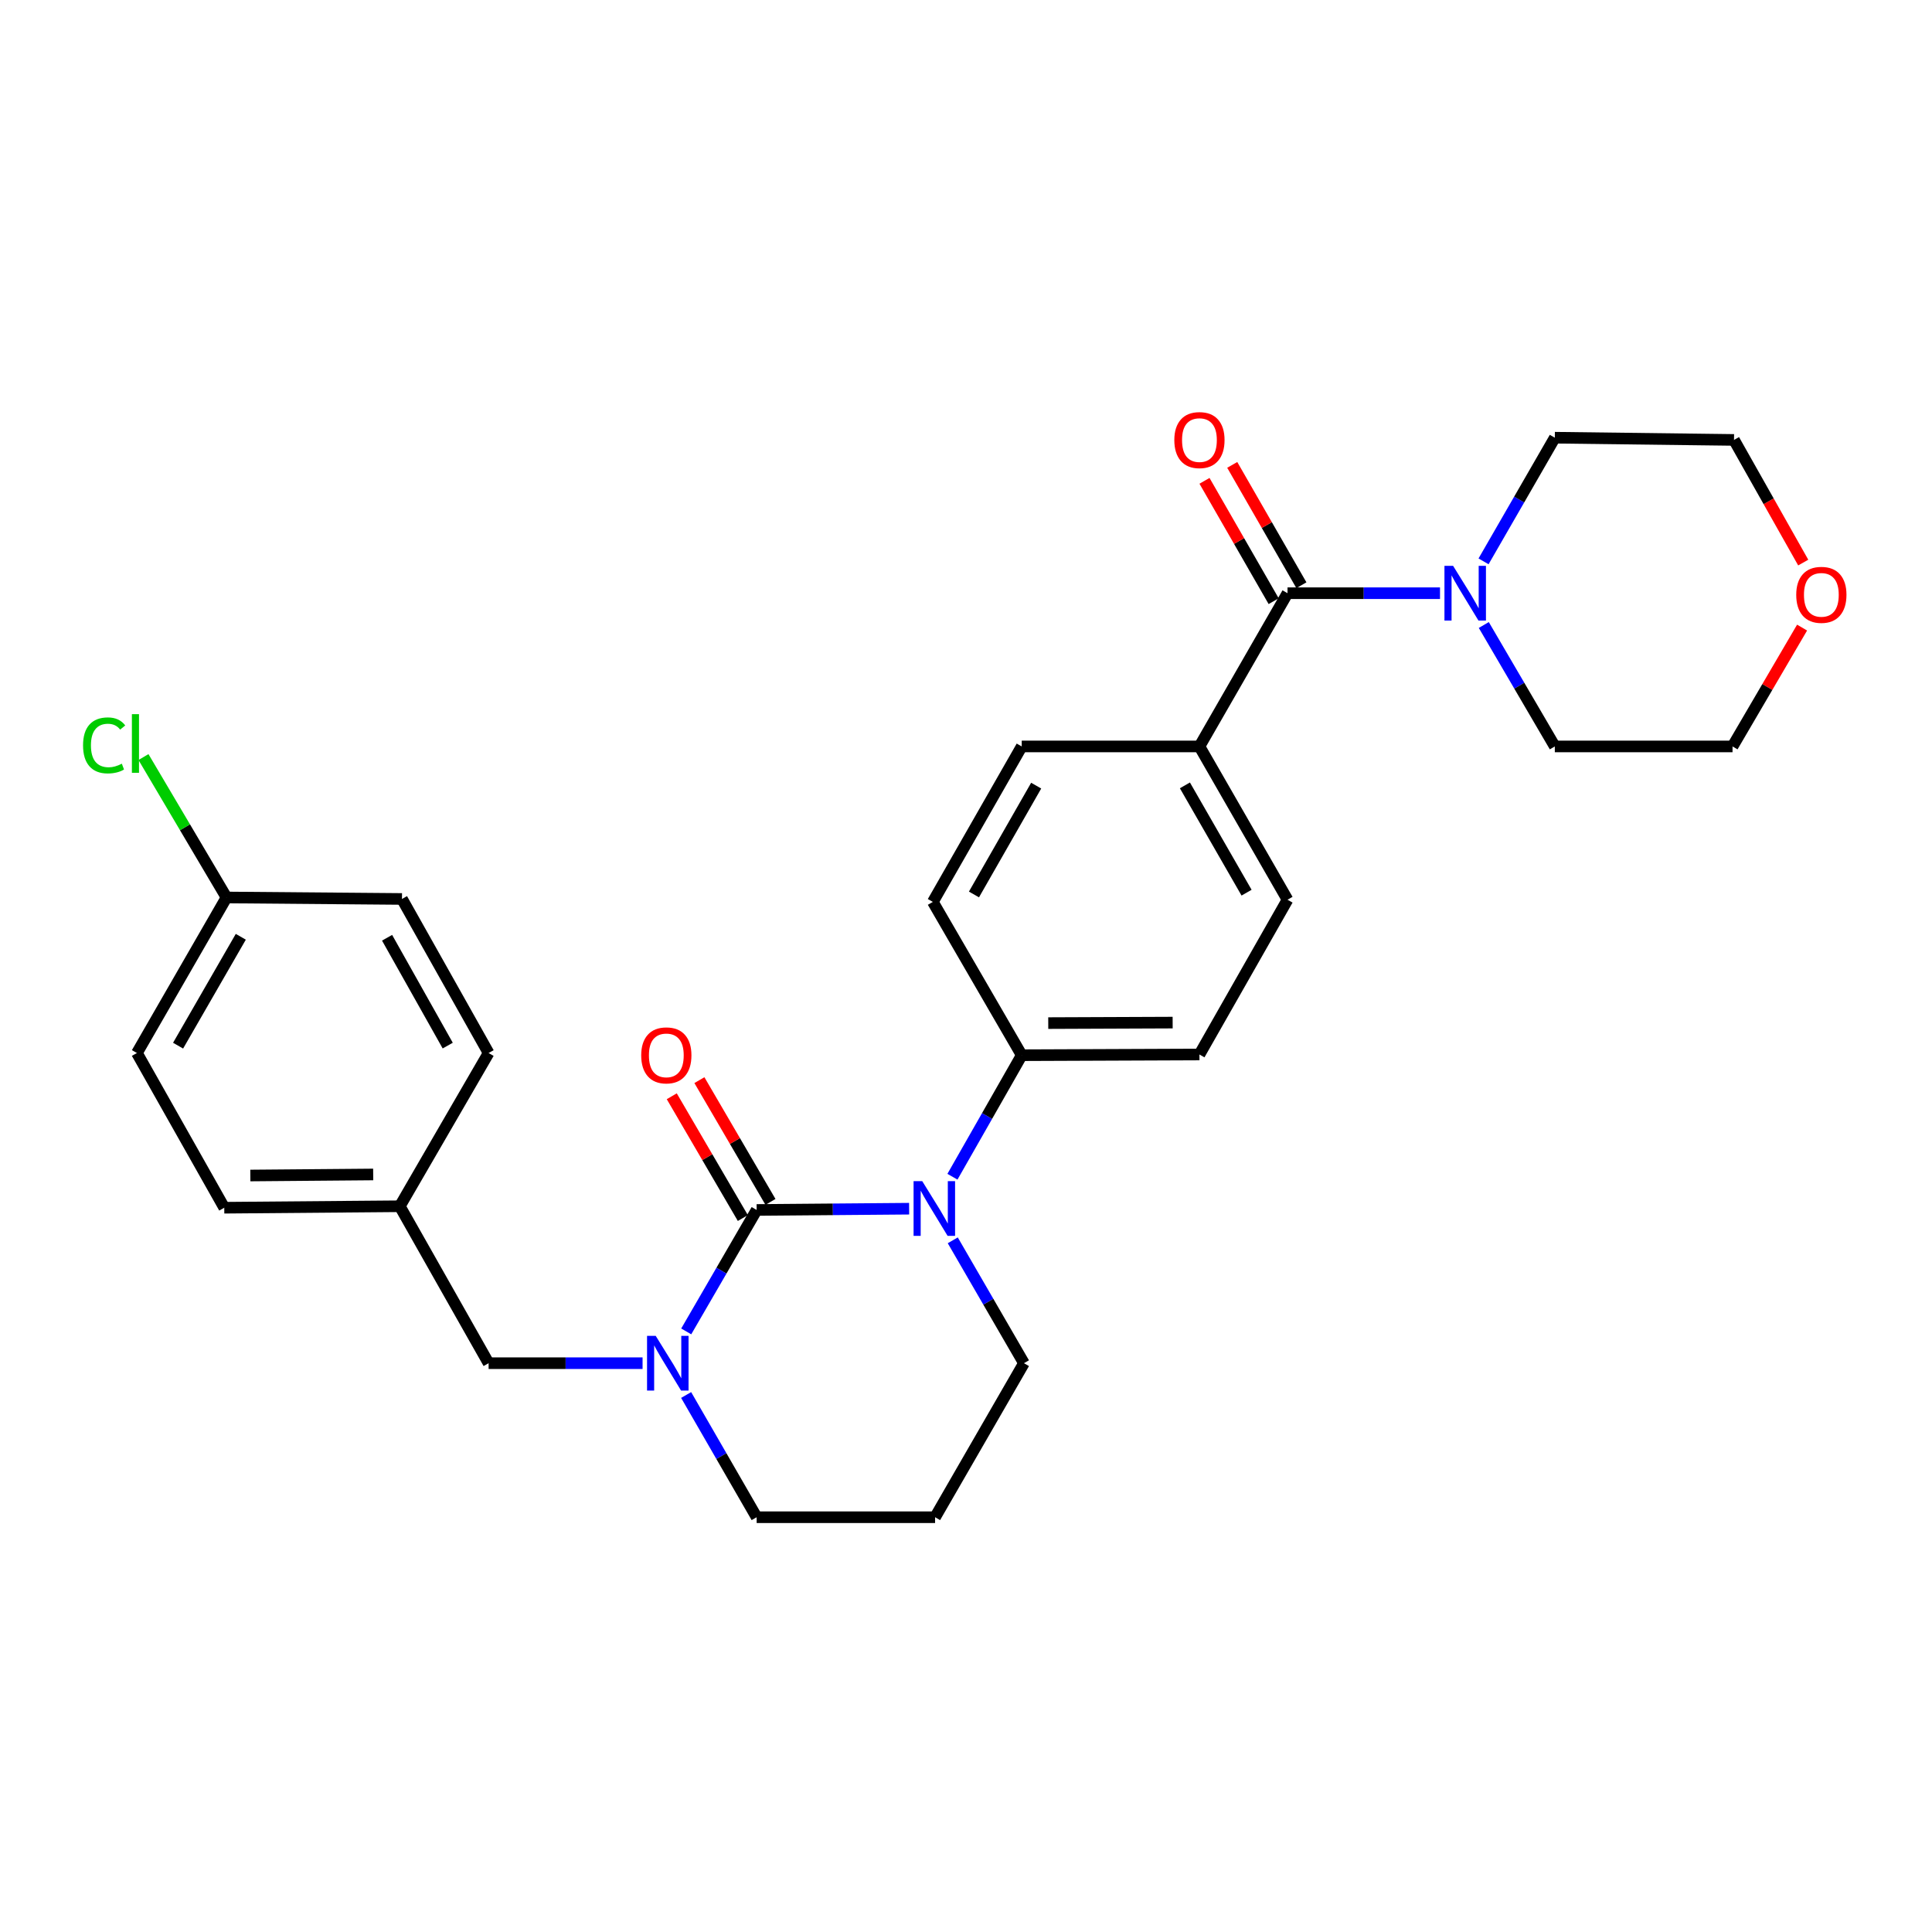 <?xml version='1.0' encoding='iso-8859-1'?>
<svg version='1.1' baseProfile='full'
              xmlns='http://www.w3.org/2000/svg'
                      xmlns:rdkit='http://www.rdkit.org/xml'
                      xmlns:xlink='http://www.w3.org/1999/xlink'
                  xml:space='preserve'
width='1000px' height='1000px' viewBox='0 0 1000 1000'>
<!-- END OF HEADER -->
<rect style='opacity:1.0;fill:#FFFFFF;stroke:none' width='1000' height='1000' x='0' y='0'> </rect>
<path class='bond-0' d='M 391.642,626.277 L 431.104,625.949' style='fill:none;fill-rule:evenodd;stroke:#000000;stroke-width:6px;stroke-linecap:butt;stroke-linejoin:miter;stroke-opacity:1' />
<path class='bond-0' d='M 431.104,625.949 L 470.567,625.621' style='fill:none;fill-rule:evenodd;stroke:#0000FF;stroke-width:6px;stroke-linecap:butt;stroke-linejoin:miter;stroke-opacity:1' />
<path class='bond-1' d='M 391.642,626.277 L 373.416,657.706' style='fill:none;fill-rule:evenodd;stroke:#000000;stroke-width:6px;stroke-linecap:butt;stroke-linejoin:miter;stroke-opacity:1' />
<path class='bond-1' d='M 373.416,657.706 L 355.191,689.136' style='fill:none;fill-rule:evenodd;stroke:#0000FF;stroke-width:6px;stroke-linecap:butt;stroke-linejoin:miter;stroke-opacity:1' />
<path class='bond-5' d='M 398.794,622.102 L 380.401,590.59' style='fill:none;fill-rule:evenodd;stroke:#000000;stroke-width:6px;stroke-linecap:butt;stroke-linejoin:miter;stroke-opacity:1' />
<path class='bond-5' d='M 380.401,590.59 L 362.008,559.078' style='fill:none;fill-rule:evenodd;stroke:#FF0000;stroke-width:6px;stroke-linecap:butt;stroke-linejoin:miter;stroke-opacity:1' />
<path class='bond-5' d='M 384.489,630.451 L 366.096,598.939' style='fill:none;fill-rule:evenodd;stroke:#000000;stroke-width:6px;stroke-linecap:butt;stroke-linejoin:miter;stroke-opacity:1' />
<path class='bond-5' d='M 366.096,598.939 L 347.703,567.427' style='fill:none;fill-rule:evenodd;stroke:#FF0000;stroke-width:6px;stroke-linecap:butt;stroke-linejoin:miter;stroke-opacity:1' />
<path class='bond-4' d='M 492.982,609.07 L 510.912,577.622' style='fill:none;fill-rule:evenodd;stroke:#0000FF;stroke-width:6px;stroke-linecap:butt;stroke-linejoin:miter;stroke-opacity:1' />
<path class='bond-4' d='M 510.912,577.622 L 528.843,546.174' style='fill:none;fill-rule:evenodd;stroke:#000000;stroke-width:6px;stroke-linecap:butt;stroke-linejoin:miter;stroke-opacity:1' />
<path class='bond-14' d='M 493.149,641.986 L 511.571,673.787' style='fill:none;fill-rule:evenodd;stroke:#0000FF;stroke-width:6px;stroke-linecap:butt;stroke-linejoin:miter;stroke-opacity:1' />
<path class='bond-14' d='M 511.571,673.787 L 529.993,705.588' style='fill:none;fill-rule:evenodd;stroke:#000000;stroke-width:6px;stroke-linecap:butt;stroke-linejoin:miter;stroke-opacity:1' />
<path class='bond-6' d='M 332.592,705.588 L 292.748,705.588' style='fill:none;fill-rule:evenodd;stroke:#0000FF;stroke-width:6px;stroke-linecap:butt;stroke-linejoin:miter;stroke-opacity:1' />
<path class='bond-6' d='M 292.748,705.588 L 252.904,705.588' style='fill:none;fill-rule:evenodd;stroke:#000000;stroke-width:6px;stroke-linecap:butt;stroke-linejoin:miter;stroke-opacity:1' />
<path class='bond-15' d='M 355.146,722.049 L 373.394,753.681' style='fill:none;fill-rule:evenodd;stroke:#0000FF;stroke-width:6px;stroke-linecap:butt;stroke-linejoin:miter;stroke-opacity:1' />
<path class='bond-15' d='M 373.394,753.681 L 391.642,785.314' style='fill:none;fill-rule:evenodd;stroke:#000000;stroke-width:6px;stroke-linecap:butt;stroke-linejoin:miter;stroke-opacity:1' />
<path class='bond-2' d='M 666.421,307.043 L 620.826,386.354' style='fill:none;fill-rule:evenodd;stroke:#000000;stroke-width:6px;stroke-linecap:butt;stroke-linejoin:miter;stroke-opacity:1' />
<path class='bond-3' d='M 666.421,307.043 L 705.884,307.043' style='fill:none;fill-rule:evenodd;stroke:#000000;stroke-width:6px;stroke-linecap:butt;stroke-linejoin:miter;stroke-opacity:1' />
<path class='bond-3' d='M 705.884,307.043 L 745.346,307.043' style='fill:none;fill-rule:evenodd;stroke:#0000FF;stroke-width:6px;stroke-linecap:butt;stroke-linejoin:miter;stroke-opacity:1' />
<path class='bond-8' d='M 673.602,302.916 L 655.702,271.77' style='fill:none;fill-rule:evenodd;stroke:#000000;stroke-width:6px;stroke-linecap:butt;stroke-linejoin:miter;stroke-opacity:1' />
<path class='bond-8' d='M 655.702,271.77 L 637.803,240.625' style='fill:none;fill-rule:evenodd;stroke:#FF0000;stroke-width:6px;stroke-linecap:butt;stroke-linejoin:miter;stroke-opacity:1' />
<path class='bond-8' d='M 659.241,311.169 L 641.342,280.024' style='fill:none;fill-rule:evenodd;stroke:#000000;stroke-width:6px;stroke-linecap:butt;stroke-linejoin:miter;stroke-opacity:1' />
<path class='bond-8' d='M 641.342,280.024 L 623.442,248.878' style='fill:none;fill-rule:evenodd;stroke:#FF0000;stroke-width:6px;stroke-linecap:butt;stroke-linejoin:miter;stroke-opacity:1' />
<path class='bond-24' d='M 768.011,323.5 L 786.392,354.927' style='fill:none;fill-rule:evenodd;stroke:#0000FF;stroke-width:6px;stroke-linecap:butt;stroke-linejoin:miter;stroke-opacity:1' />
<path class='bond-24' d='M 786.392,354.927 L 804.772,386.354' style='fill:none;fill-rule:evenodd;stroke:#000000;stroke-width:6px;stroke-linecap:butt;stroke-linejoin:miter;stroke-opacity:1' />
<path class='bond-25' d='M 767.884,290.56 L 786.328,258.557' style='fill:none;fill-rule:evenodd;stroke:#0000FF;stroke-width:6px;stroke-linecap:butt;stroke-linejoin:miter;stroke-opacity:1' />
<path class='bond-25' d='M 786.328,258.557 L 804.772,226.553' style='fill:none;fill-rule:evenodd;stroke:#000000;stroke-width:6px;stroke-linecap:butt;stroke-linejoin:miter;stroke-opacity:1' />
<path class='bond-9' d='M 528.843,546.174 L 620.826,545.806' style='fill:none;fill-rule:evenodd;stroke:#000000;stroke-width:6px;stroke-linecap:butt;stroke-linejoin:miter;stroke-opacity:1' />
<path class='bond-9' d='M 542.574,529.555 L 606.962,529.297' style='fill:none;fill-rule:evenodd;stroke:#000000;stroke-width:6px;stroke-linecap:butt;stroke-linejoin:miter;stroke-opacity:1' />
<path class='bond-10' d='M 528.843,546.174 L 482.842,466.825' style='fill:none;fill-rule:evenodd;stroke:#000000;stroke-width:6px;stroke-linecap:butt;stroke-linejoin:miter;stroke-opacity:1' />
<path class='bond-16' d='M 252.904,705.588 L 206.931,624.353' style='fill:none;fill-rule:evenodd;stroke:#000000;stroke-width:6px;stroke-linecap:butt;stroke-linejoin:miter;stroke-opacity:1' />
<path class='bond-7' d='M 620.826,386.354 L 528.843,386.354' style='fill:none;fill-rule:evenodd;stroke:#000000;stroke-width:6px;stroke-linecap:butt;stroke-linejoin:miter;stroke-opacity:1' />
<path class='bond-29' d='M 620.826,386.354 L 666.421,465.693' style='fill:none;fill-rule:evenodd;stroke:#000000;stroke-width:6px;stroke-linecap:butt;stroke-linejoin:miter;stroke-opacity:1' />
<path class='bond-29' d='M 613.304,406.508 L 645.221,462.046' style='fill:none;fill-rule:evenodd;stroke:#000000;stroke-width:6px;stroke-linecap:butt;stroke-linejoin:miter;stroke-opacity:1' />
<path class='bond-12' d='M 620.826,545.806 L 666.421,465.693' style='fill:none;fill-rule:evenodd;stroke:#000000;stroke-width:6px;stroke-linecap:butt;stroke-linejoin:miter;stroke-opacity:1' />
<path class='bond-11' d='M 482.842,466.825 L 528.843,386.354' style='fill:none;fill-rule:evenodd;stroke:#000000;stroke-width:6px;stroke-linecap:butt;stroke-linejoin:miter;stroke-opacity:1' />
<path class='bond-11' d='M 504.122,462.975 L 536.323,406.645' style='fill:none;fill-rule:evenodd;stroke:#000000;stroke-width:6px;stroke-linecap:butt;stroke-linejoin:miter;stroke-opacity:1' />
<path class='bond-13' d='M 933.348,291.187 L 915.434,259.445' style='fill:none;fill-rule:evenodd;stroke:#FF0000;stroke-width:6px;stroke-linecap:butt;stroke-linejoin:miter;stroke-opacity:1' />
<path class='bond-13' d='M 915.434,259.445 L 897.519,227.704' style='fill:none;fill-rule:evenodd;stroke:#000000;stroke-width:6px;stroke-linecap:butt;stroke-linejoin:miter;stroke-opacity:1' />
<path class='bond-31' d='M 932.757,324.842 L 914.756,355.598' style='fill:none;fill-rule:evenodd;stroke:#FF0000;stroke-width:6px;stroke-linecap:butt;stroke-linejoin:miter;stroke-opacity:1' />
<path class='bond-31' d='M 914.756,355.598 L 896.755,386.354' style='fill:none;fill-rule:evenodd;stroke:#000000;stroke-width:6px;stroke-linecap:butt;stroke-linejoin:miter;stroke-opacity:1' />
<path class='bond-28' d='M 529.993,705.588 L 484.002,785.314' style='fill:none;fill-rule:evenodd;stroke:#000000;stroke-width:6px;stroke-linecap:butt;stroke-linejoin:miter;stroke-opacity:1' />
<path class='bond-17' d='M 391.642,785.314 L 484.002,785.314' style='fill:none;fill-rule:evenodd;stroke:#000000;stroke-width:6px;stroke-linecap:butt;stroke-linejoin:miter;stroke-opacity:1' />
<path class='bond-20' d='M 206.931,624.353 L 252.904,545.042' style='fill:none;fill-rule:evenodd;stroke:#000000;stroke-width:6px;stroke-linecap:butt;stroke-linejoin:miter;stroke-opacity:1' />
<path class='bond-21' d='M 206.931,624.353 L 116.08,625.117' style='fill:none;fill-rule:evenodd;stroke:#000000;stroke-width:6px;stroke-linecap:butt;stroke-linejoin:miter;stroke-opacity:1' />
<path class='bond-21' d='M 193.164,607.905 L 129.569,608.44' style='fill:none;fill-rule:evenodd;stroke:#000000;stroke-width:6px;stroke-linecap:butt;stroke-linejoin:miter;stroke-opacity:1' />
<path class='bond-18' d='M 117.24,464.534 L 70.871,545.042' style='fill:none;fill-rule:evenodd;stroke:#000000;stroke-width:6px;stroke-linecap:butt;stroke-linejoin:miter;stroke-opacity:1' />
<path class='bond-18' d='M 124.638,484.877 L 92.18,541.232' style='fill:none;fill-rule:evenodd;stroke:#000000;stroke-width:6px;stroke-linecap:butt;stroke-linejoin:miter;stroke-opacity:1' />
<path class='bond-19' d='M 117.24,464.534 L 95.751,428.194' style='fill:none;fill-rule:evenodd;stroke:#000000;stroke-width:6px;stroke-linecap:butt;stroke-linejoin:miter;stroke-opacity:1' />
<path class='bond-19' d='M 95.751,428.194 L 74.263,391.853' style='fill:none;fill-rule:evenodd;stroke:#00CC00;stroke-width:6px;stroke-linecap:butt;stroke-linejoin:miter;stroke-opacity:1' />
<path class='bond-30' d='M 117.24,464.534 L 208.063,465.298' style='fill:none;fill-rule:evenodd;stroke:#000000;stroke-width:6px;stroke-linecap:butt;stroke-linejoin:miter;stroke-opacity:1' />
<path class='bond-22' d='M 252.904,545.042 L 208.063,465.298' style='fill:none;fill-rule:evenodd;stroke:#000000;stroke-width:6px;stroke-linecap:butt;stroke-linejoin:miter;stroke-opacity:1' />
<path class='bond-22' d='M 231.741,541.199 L 200.352,485.378' style='fill:none;fill-rule:evenodd;stroke:#000000;stroke-width:6px;stroke-linecap:butt;stroke-linejoin:miter;stroke-opacity:1' />
<path class='bond-23' d='M 116.08,625.117 L 70.871,545.042' style='fill:none;fill-rule:evenodd;stroke:#000000;stroke-width:6px;stroke-linecap:butt;stroke-linejoin:miter;stroke-opacity:1' />
<path class='bond-27' d='M 804.772,386.354 L 896.755,386.354' style='fill:none;fill-rule:evenodd;stroke:#000000;stroke-width:6px;stroke-linecap:butt;stroke-linejoin:miter;stroke-opacity:1' />
<path class='bond-26' d='M 804.772,226.553 L 897.519,227.704' style='fill:none;fill-rule:evenodd;stroke:#000000;stroke-width:6px;stroke-linecap:butt;stroke-linejoin:miter;stroke-opacity:1' />
<path  class='atom-1' d='M 477.346 611.353
L 486.626 626.353
Q 487.546 627.833, 489.026 630.513
Q 490.506 633.193, 490.586 633.353
L 490.586 611.353
L 494.346 611.353
L 494.346 639.673
L 490.466 639.673
L 480.506 623.273
Q 479.346 621.353, 478.106 619.153
Q 476.906 616.953, 476.546 616.273
L 476.546 639.673
L 472.866 639.673
L 472.866 611.353
L 477.346 611.353
' fill='#0000FF'/>
<path  class='atom-2' d='M 339.391 691.428
L 348.671 706.428
Q 349.591 707.908, 351.071 710.588
Q 352.551 713.268, 352.631 713.428
L 352.631 691.428
L 356.391 691.428
L 356.391 719.748
L 352.511 719.748
L 342.551 703.348
Q 341.391 701.428, 340.151 699.228
Q 338.951 697.028, 338.591 696.348
L 338.591 719.748
L 334.911 719.748
L 334.911 691.428
L 339.391 691.428
' fill='#0000FF'/>
<path  class='atom-4' d='M 752.125 292.883
L 761.405 307.883
Q 762.325 309.363, 763.805 312.043
Q 765.285 314.723, 765.365 314.883
L 765.365 292.883
L 769.125 292.883
L 769.125 321.203
L 765.245 321.203
L 755.285 304.803
Q 754.125 302.883, 752.885 300.683
Q 751.685 298.483, 751.325 297.803
L 751.325 321.203
L 747.645 321.203
L 747.645 292.883
L 752.125 292.883
' fill='#0000FF'/>
<path  class='atom-6' d='M 331.887 546.254
Q 331.887 539.454, 335.247 535.654
Q 338.607 531.854, 344.887 531.854
Q 351.167 531.854, 354.527 535.654
Q 357.887 539.454, 357.887 546.254
Q 357.887 553.134, 354.487 557.054
Q 351.087 560.934, 344.887 560.934
Q 338.647 560.934, 335.247 557.054
Q 331.887 553.174, 331.887 546.254
M 344.887 557.734
Q 349.207 557.734, 351.527 554.854
Q 353.887 551.934, 353.887 546.254
Q 353.887 540.694, 351.527 537.894
Q 349.207 535.054, 344.887 535.054
Q 340.567 535.054, 338.207 537.854
Q 335.887 540.654, 335.887 546.254
Q 335.887 551.974, 338.207 554.854
Q 340.567 557.734, 344.887 557.734
' fill='#FF0000'/>
<path  class='atom-9' d='M 607.826 227.784
Q 607.826 220.984, 611.186 217.184
Q 614.546 213.384, 620.826 213.384
Q 627.106 213.384, 630.466 217.184
Q 633.826 220.984, 633.826 227.784
Q 633.826 234.664, 630.426 238.584
Q 627.026 242.464, 620.826 242.464
Q 614.586 242.464, 611.186 238.584
Q 607.826 234.704, 607.826 227.784
M 620.826 239.264
Q 625.146 239.264, 627.466 236.384
Q 629.826 233.464, 629.826 227.784
Q 629.826 222.224, 627.466 219.424
Q 625.146 216.584, 620.826 216.584
Q 616.506 216.584, 614.146 219.384
Q 611.826 222.184, 611.826 227.784
Q 611.826 233.504, 614.146 236.384
Q 616.506 239.264, 620.826 239.264
' fill='#FF0000'/>
<path  class='atom-14' d='M 929.728 307.886
Q 929.728 301.086, 933.088 297.286
Q 936.448 293.486, 942.728 293.486
Q 949.008 293.486, 952.368 297.286
Q 955.728 301.086, 955.728 307.886
Q 955.728 314.766, 952.328 318.686
Q 948.928 322.566, 942.728 322.566
Q 936.488 322.566, 933.088 318.686
Q 929.728 314.806, 929.728 307.886
M 942.728 319.366
Q 947.048 319.366, 949.368 316.486
Q 951.728 313.566, 951.728 307.886
Q 951.728 302.326, 949.368 299.526
Q 947.048 296.686, 942.728 296.686
Q 938.408 296.686, 936.048 299.486
Q 933.728 302.286, 933.728 307.886
Q 933.728 313.606, 936.048 316.486
Q 938.408 319.366, 942.728 319.366
' fill='#FF0000'/>
<path  class='atom-20' d='M 42.988 385.807
Q 42.988 378.767, 46.268 375.087
Q 49.588 371.367, 55.868 371.367
Q 61.708 371.367, 64.828 375.487
L 62.188 377.647
Q 59.908 374.647, 55.868 374.647
Q 51.588 374.647, 49.308 377.527
Q 47.068 380.367, 47.068 385.807
Q 47.068 391.407, 49.388 394.287
Q 51.748 397.167, 56.308 397.167
Q 59.428 397.167, 63.068 395.287
L 64.188 398.287
Q 62.708 399.247, 60.468 399.807
Q 58.228 400.367, 55.748 400.367
Q 49.588 400.367, 46.268 396.607
Q 42.988 392.847, 42.988 385.807
' fill='#00CC00'/>
<path  class='atom-20' d='M 68.268 369.647
L 71.948 369.647
L 71.948 400.007
L 68.268 400.007
L 68.268 369.647
' fill='#00CC00'/>
</svg>
